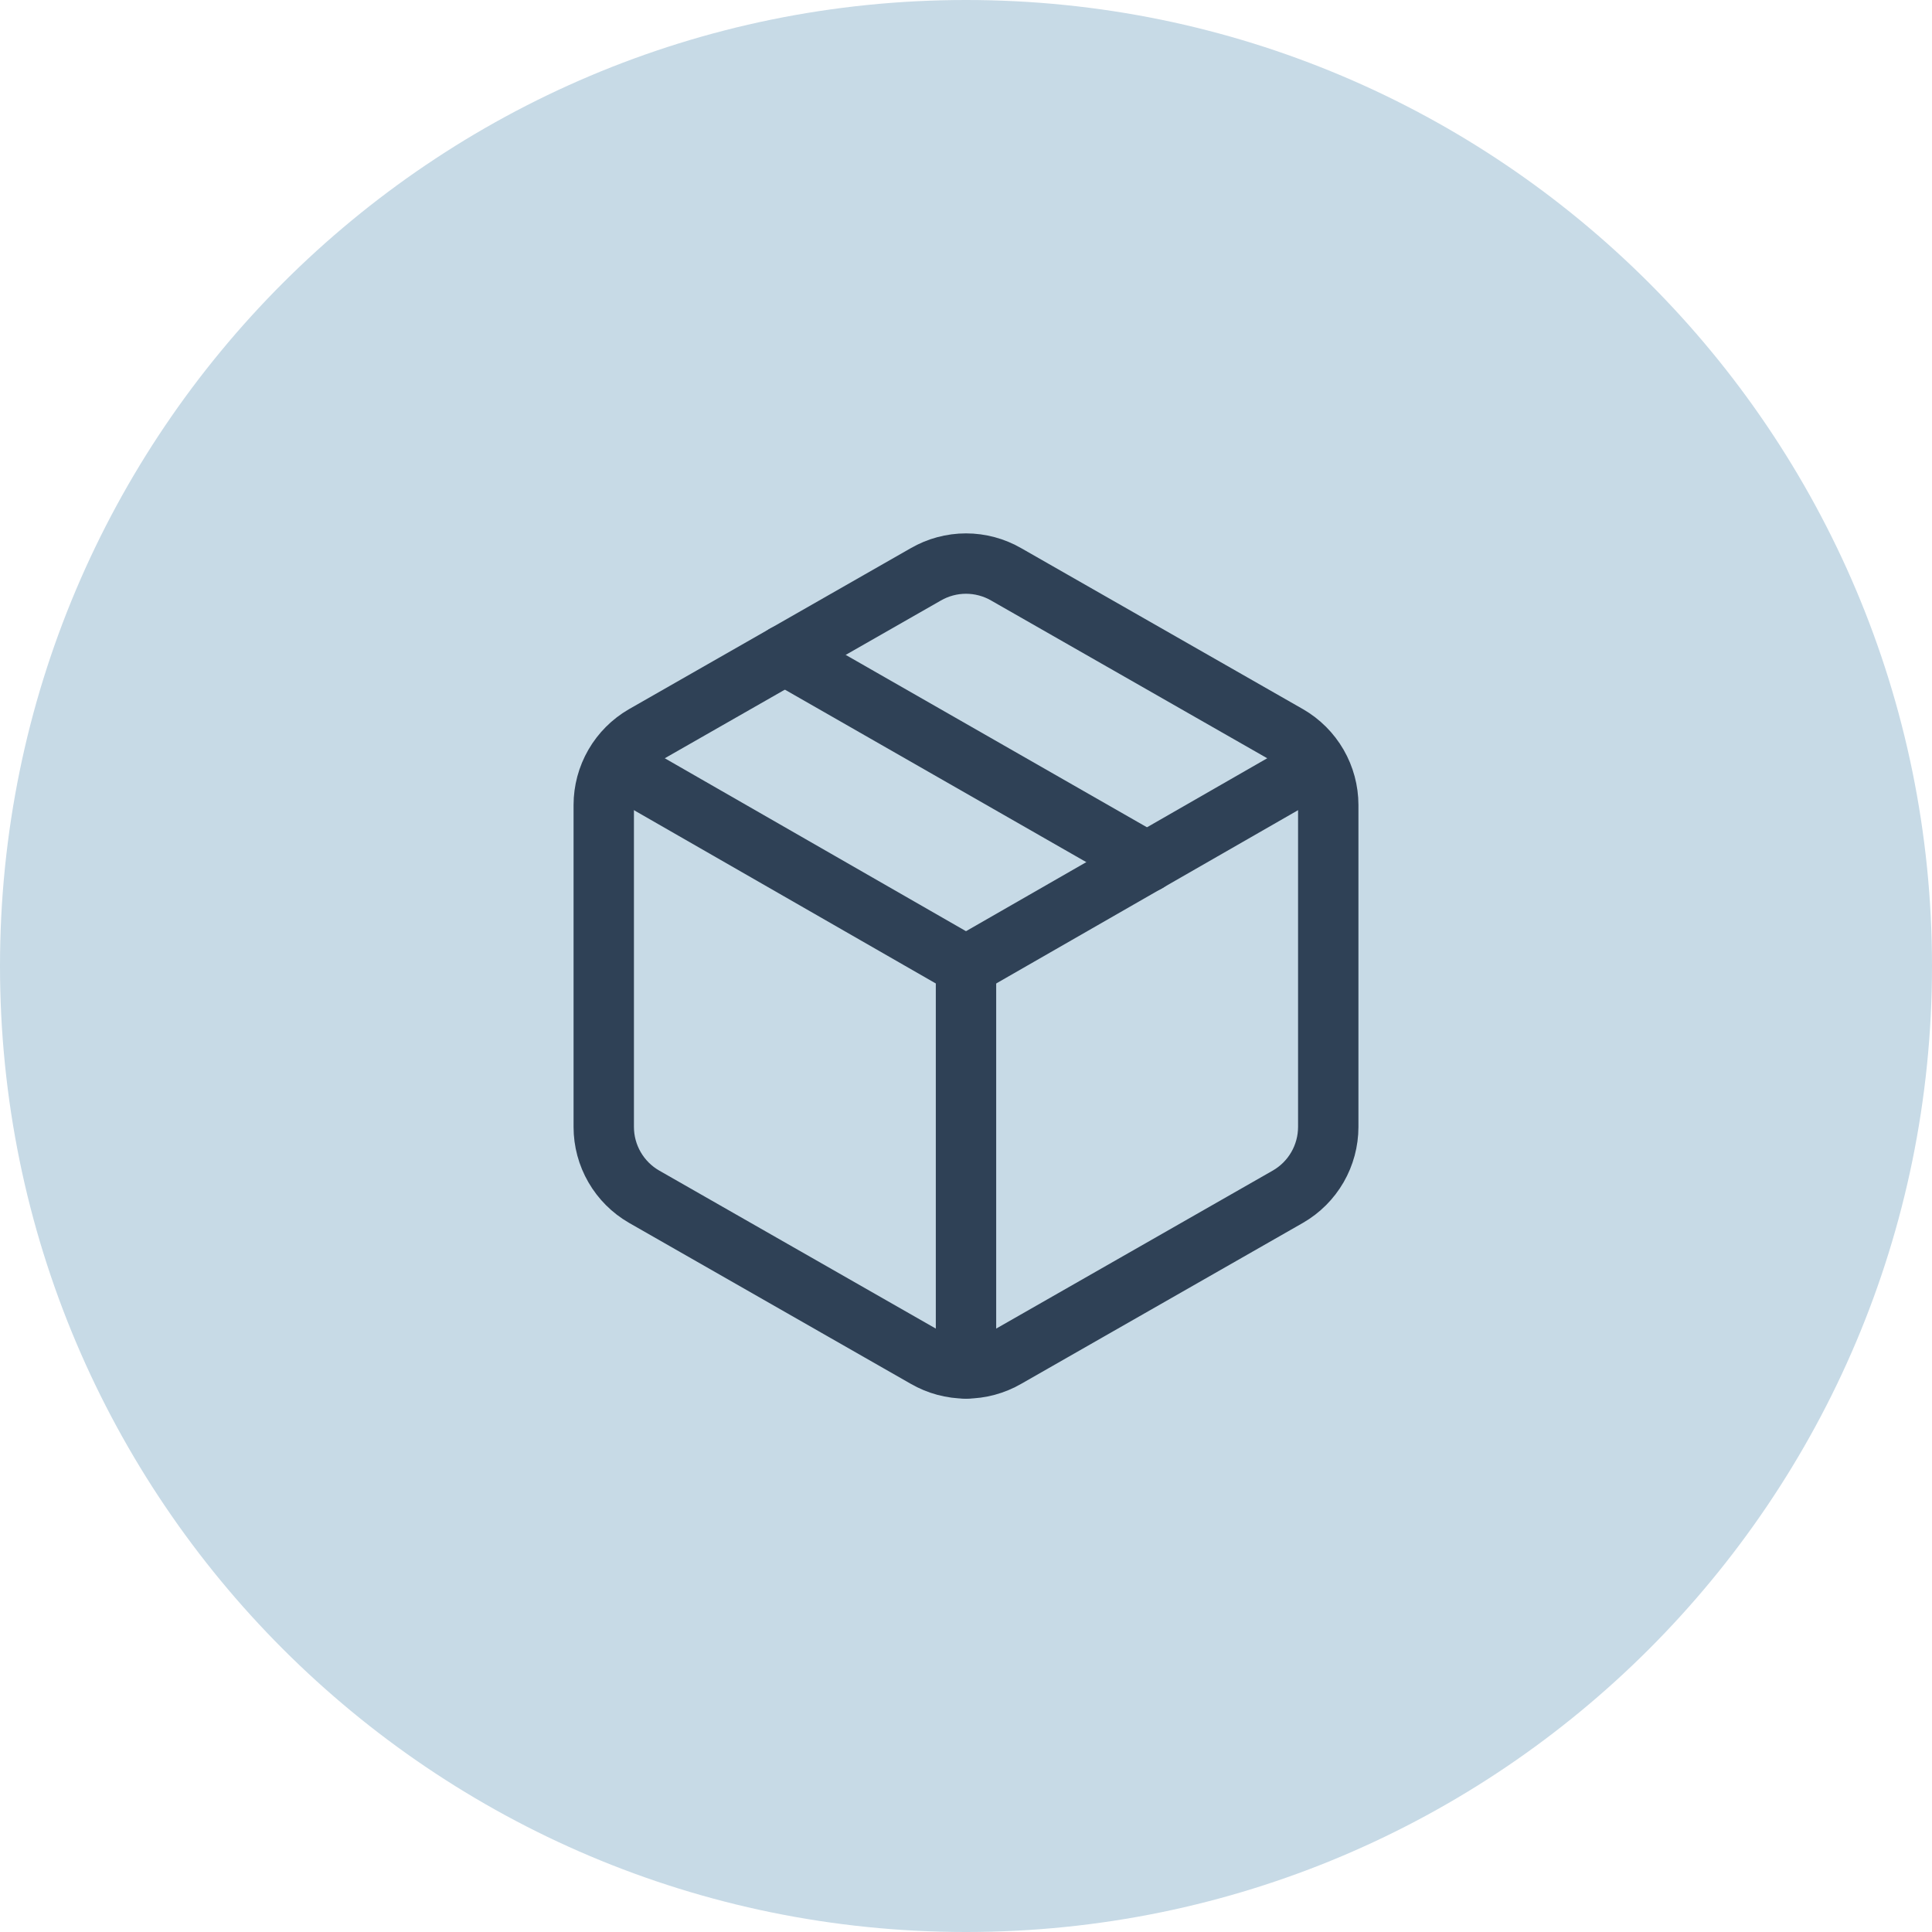 <svg xmlns="http://www.w3.org/2000/svg" fill="none" viewBox="0 0 64 64" height="64" width="64">
<path fill="#C7DAE6" d="M0 32C0 14.327 14.327 0 32 0C49.673 0 64 14.327 64 32C64 49.673 49.673 64 32 64C14.327 64 0 49.673 0 32Z"></path>
<path stroke-linejoin="round" stroke-linecap="round" stroke-width="2" stroke="#2F4156" d="M30.667 44.973C31.072 45.207 31.532 45.331 32 45.331C32.468 45.331 32.928 45.207 33.333 44.973L42.667 39.64C43.072 39.406 43.408 39.07 43.642 38.665C43.876 38.26 43.999 37.801 44 37.333V26.667C43.999 26.199 43.876 25.74 43.642 25.335C43.408 24.93 43.072 24.594 42.667 24.36L33.333 19.027C32.928 18.793 32.468 18.669 32 18.669C31.532 18.669 31.072 18.793 30.667 19.027L21.333 24.36C20.928 24.594 20.592 24.93 20.358 25.335C20.124 25.74 20 26.199 20 26.667V37.333C20 37.801 20.124 38.26 20.358 38.665C20.592 39.07 20.928 39.406 21.333 39.64L30.667 44.973Z"></path>
<path stroke-linejoin="round" stroke-linecap="round" stroke-width="2" stroke="#2F4156" d="M32 45.333V32"></path>
<path stroke-linejoin="round" stroke-linecap="round" stroke-width="2" stroke="#2F4156" d="M20.387 25.333L32 32L43.613 25.333"></path>
<path stroke-linejoin="round" stroke-linecap="round" stroke-width="2" stroke="#2F4156" d="M26 21.693L38 28.56"></path>
</svg>
